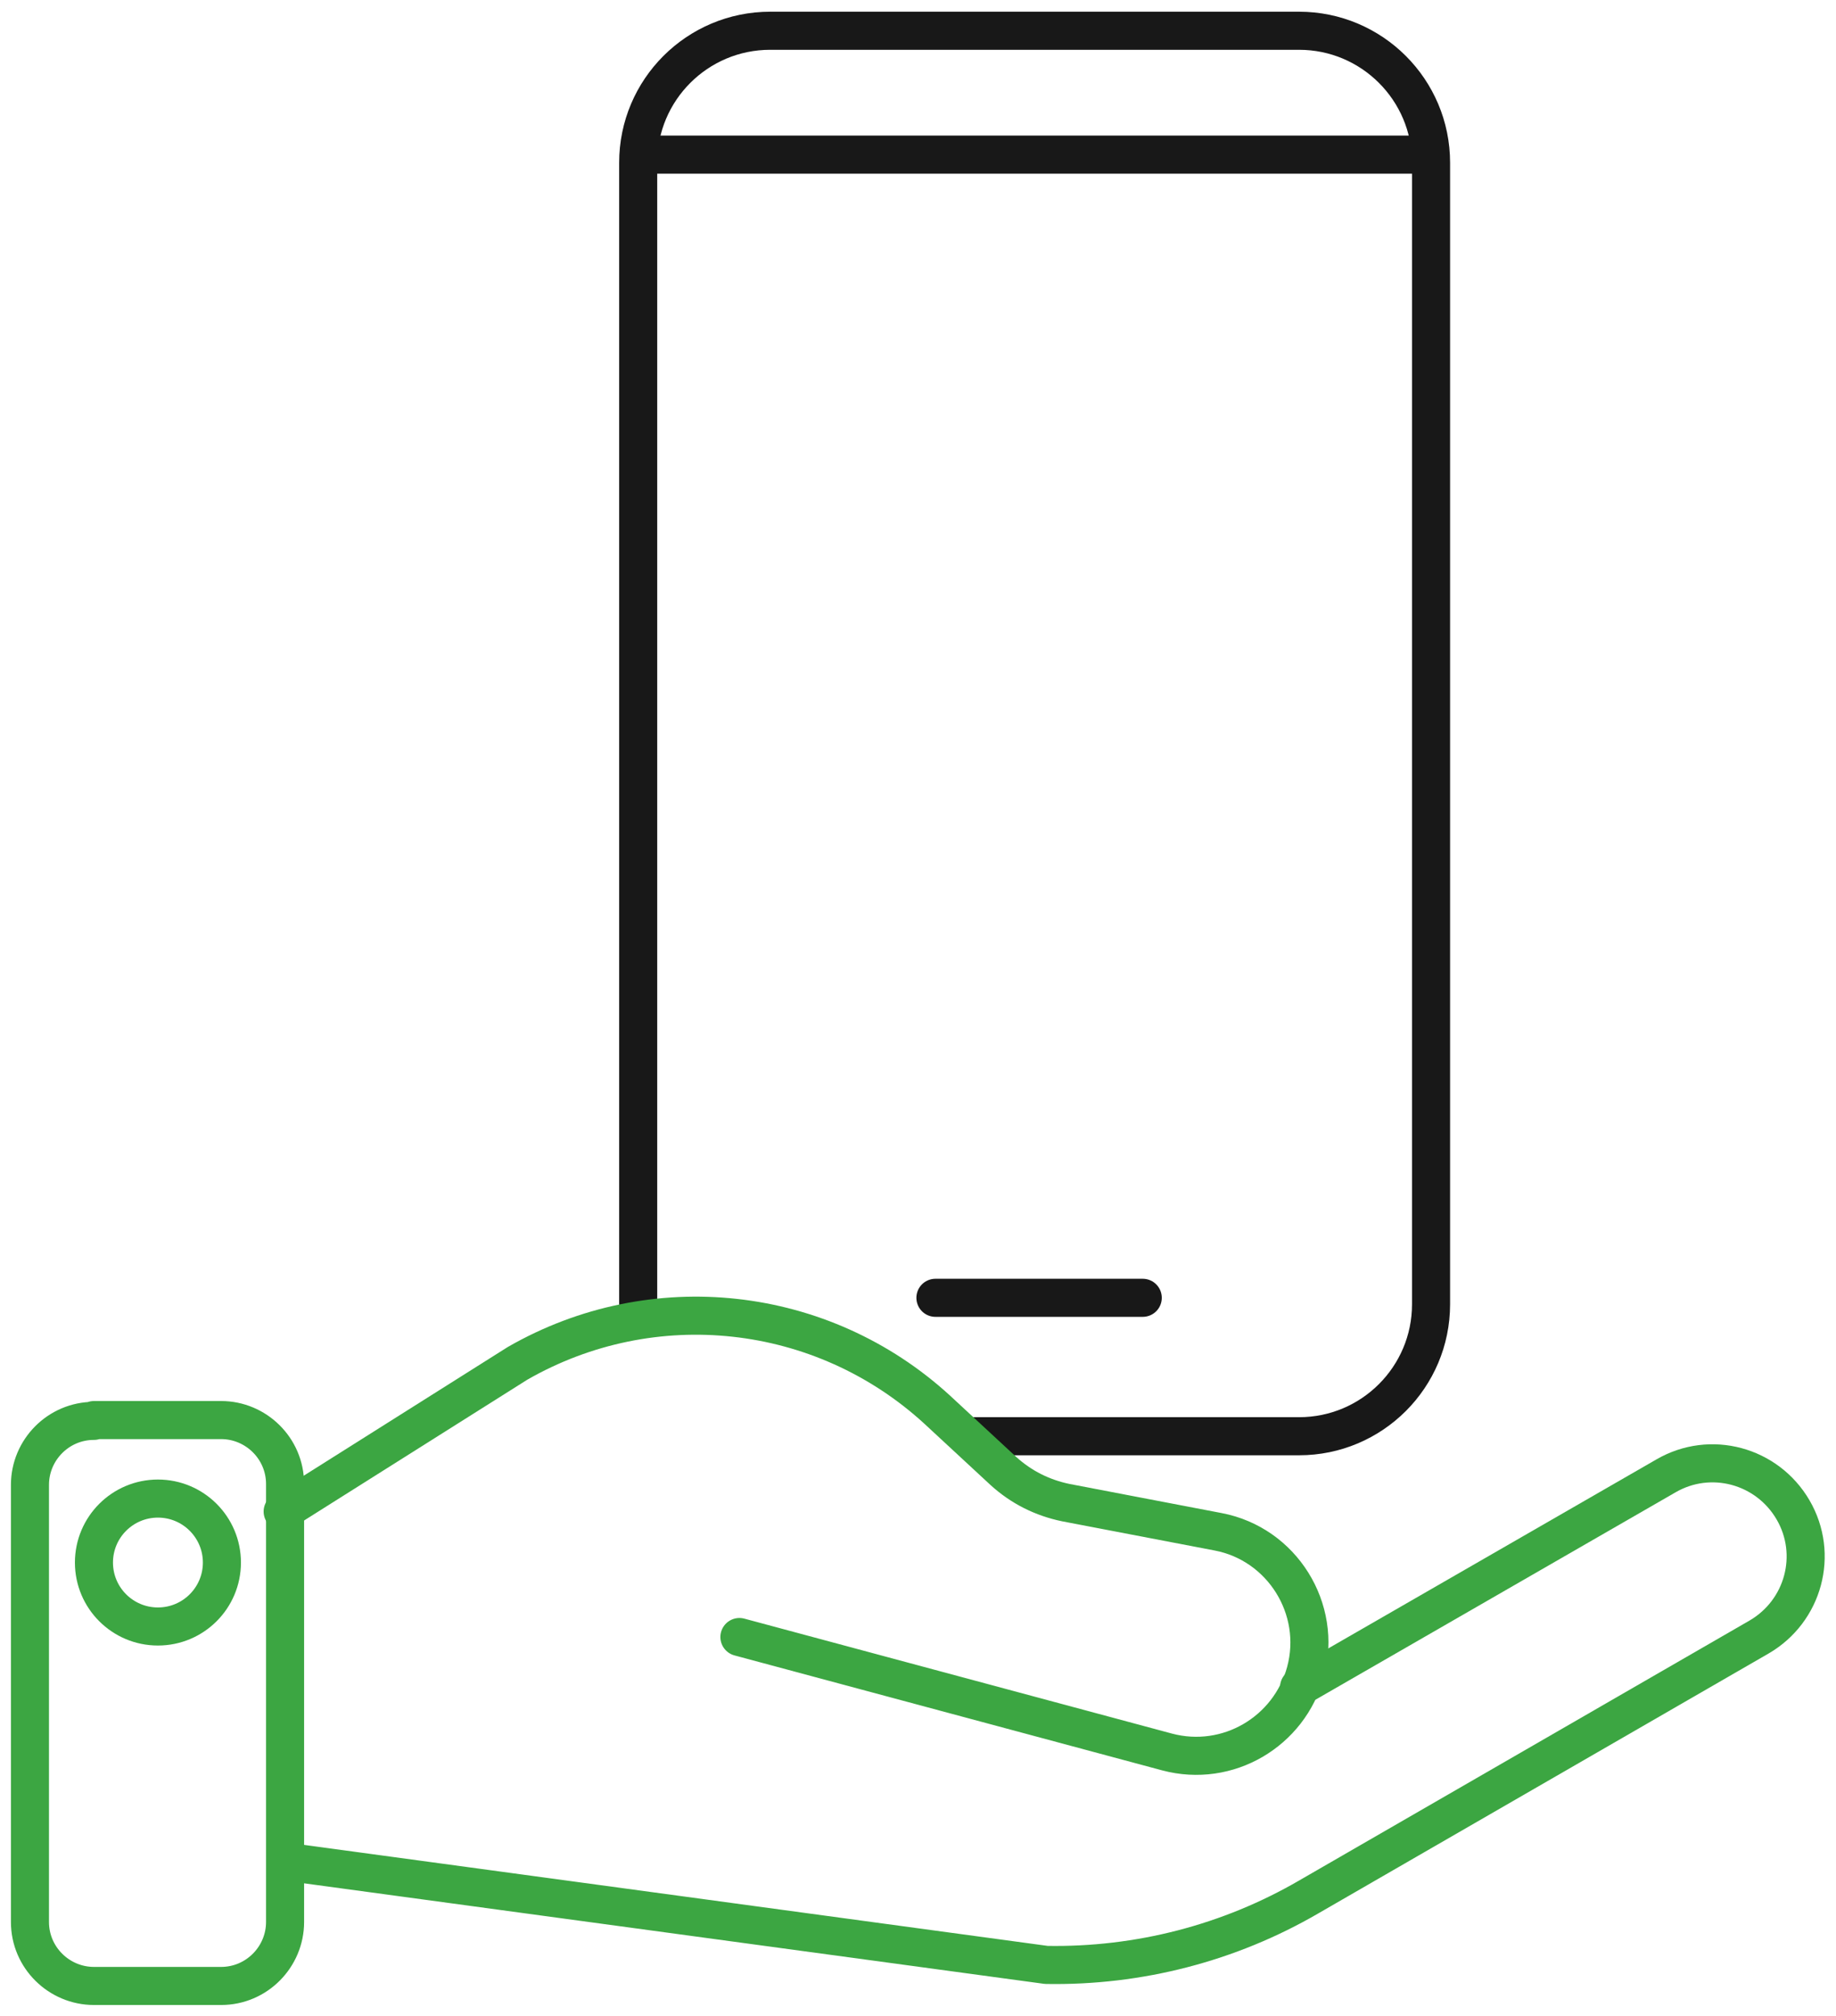 <?xml version="1.0" encoding="UTF-8"?> <svg xmlns="http://www.w3.org/2000/svg" width="82" height="90" viewBox="0 0 82 90" fill="none"><g clip-path="url(#clip0_3123_7063)"><path d="M28.503 58.192V7.265C28.503 4.012 31.143 1.373 34.399 1.373H58.019C61.274 1.373 63.914 4.012 63.914 7.265V58.228C63.914 61.481 61.274 64.12 58.019 64.12H43.224" stroke="#181818" stroke-width="1.7" stroke-linecap="round" stroke-linejoin="round"></path><path d="M51.038 57.94H41.778" stroke="#181818" stroke-width="1.7" stroke-linecap="round" stroke-linejoin="round"></path><path d="M63.625 6.903H29.009" stroke="#181818" stroke-width="1.7" stroke-linecap="round" stroke-linejoin="round"></path><path d="M7.053 72.614C8.632 72.614 9.911 71.336 9.911 69.759C9.911 68.182 8.632 66.903 7.053 66.903C5.475 66.903 4.196 68.182 4.196 69.759C4.196 71.336 5.475 72.614 7.053 72.614Z" stroke="#3CA642" stroke-width="1.7" stroke-linecap="round" stroke-linejoin="round"></path><path d="M4.196 63.398H9.875C11.43 63.398 12.732 64.662 12.732 66.253V85.807C12.732 87.361 11.466 88.662 9.875 88.662H4.196C2.64 88.662 1.338 87.397 1.338 85.807V66.289C1.338 64.735 2.604 63.434 4.196 63.434V63.398Z" stroke="#3CA642" stroke-width="1.7" stroke-linecap="round" stroke-linejoin="round"></path><path d="M13.456 83.205L46.733 87.723C50.857 87.795 54.908 86.747 58.453 84.687L78.564 73.084C80.553 71.928 81.24 69.397 80.083 67.409C78.925 65.421 76.394 64.735 74.404 65.891L58.019 75.325" stroke="#3CA642" stroke-width="1.7" stroke-linecap="round" stroke-linejoin="round"></path><path d="M12.624 67.481L23.113 60.867C29.154 57.397 36.714 58.228 41.85 62.927L44.816 65.674C45.612 66.397 46.552 66.867 47.601 67.084L54.401 68.385C57.259 68.927 59.068 71.819 58.308 74.638C57.584 77.313 54.836 78.939 52.123 78.216L33.024 73.084" stroke="#3CA642" stroke-width="1.7" stroke-linecap="round" stroke-linejoin="round"></path></g><defs><clipPath id="clip0_3123_7063"><rect width="82" height="90" fill="white"></rect></clipPath></defs></svg> 
